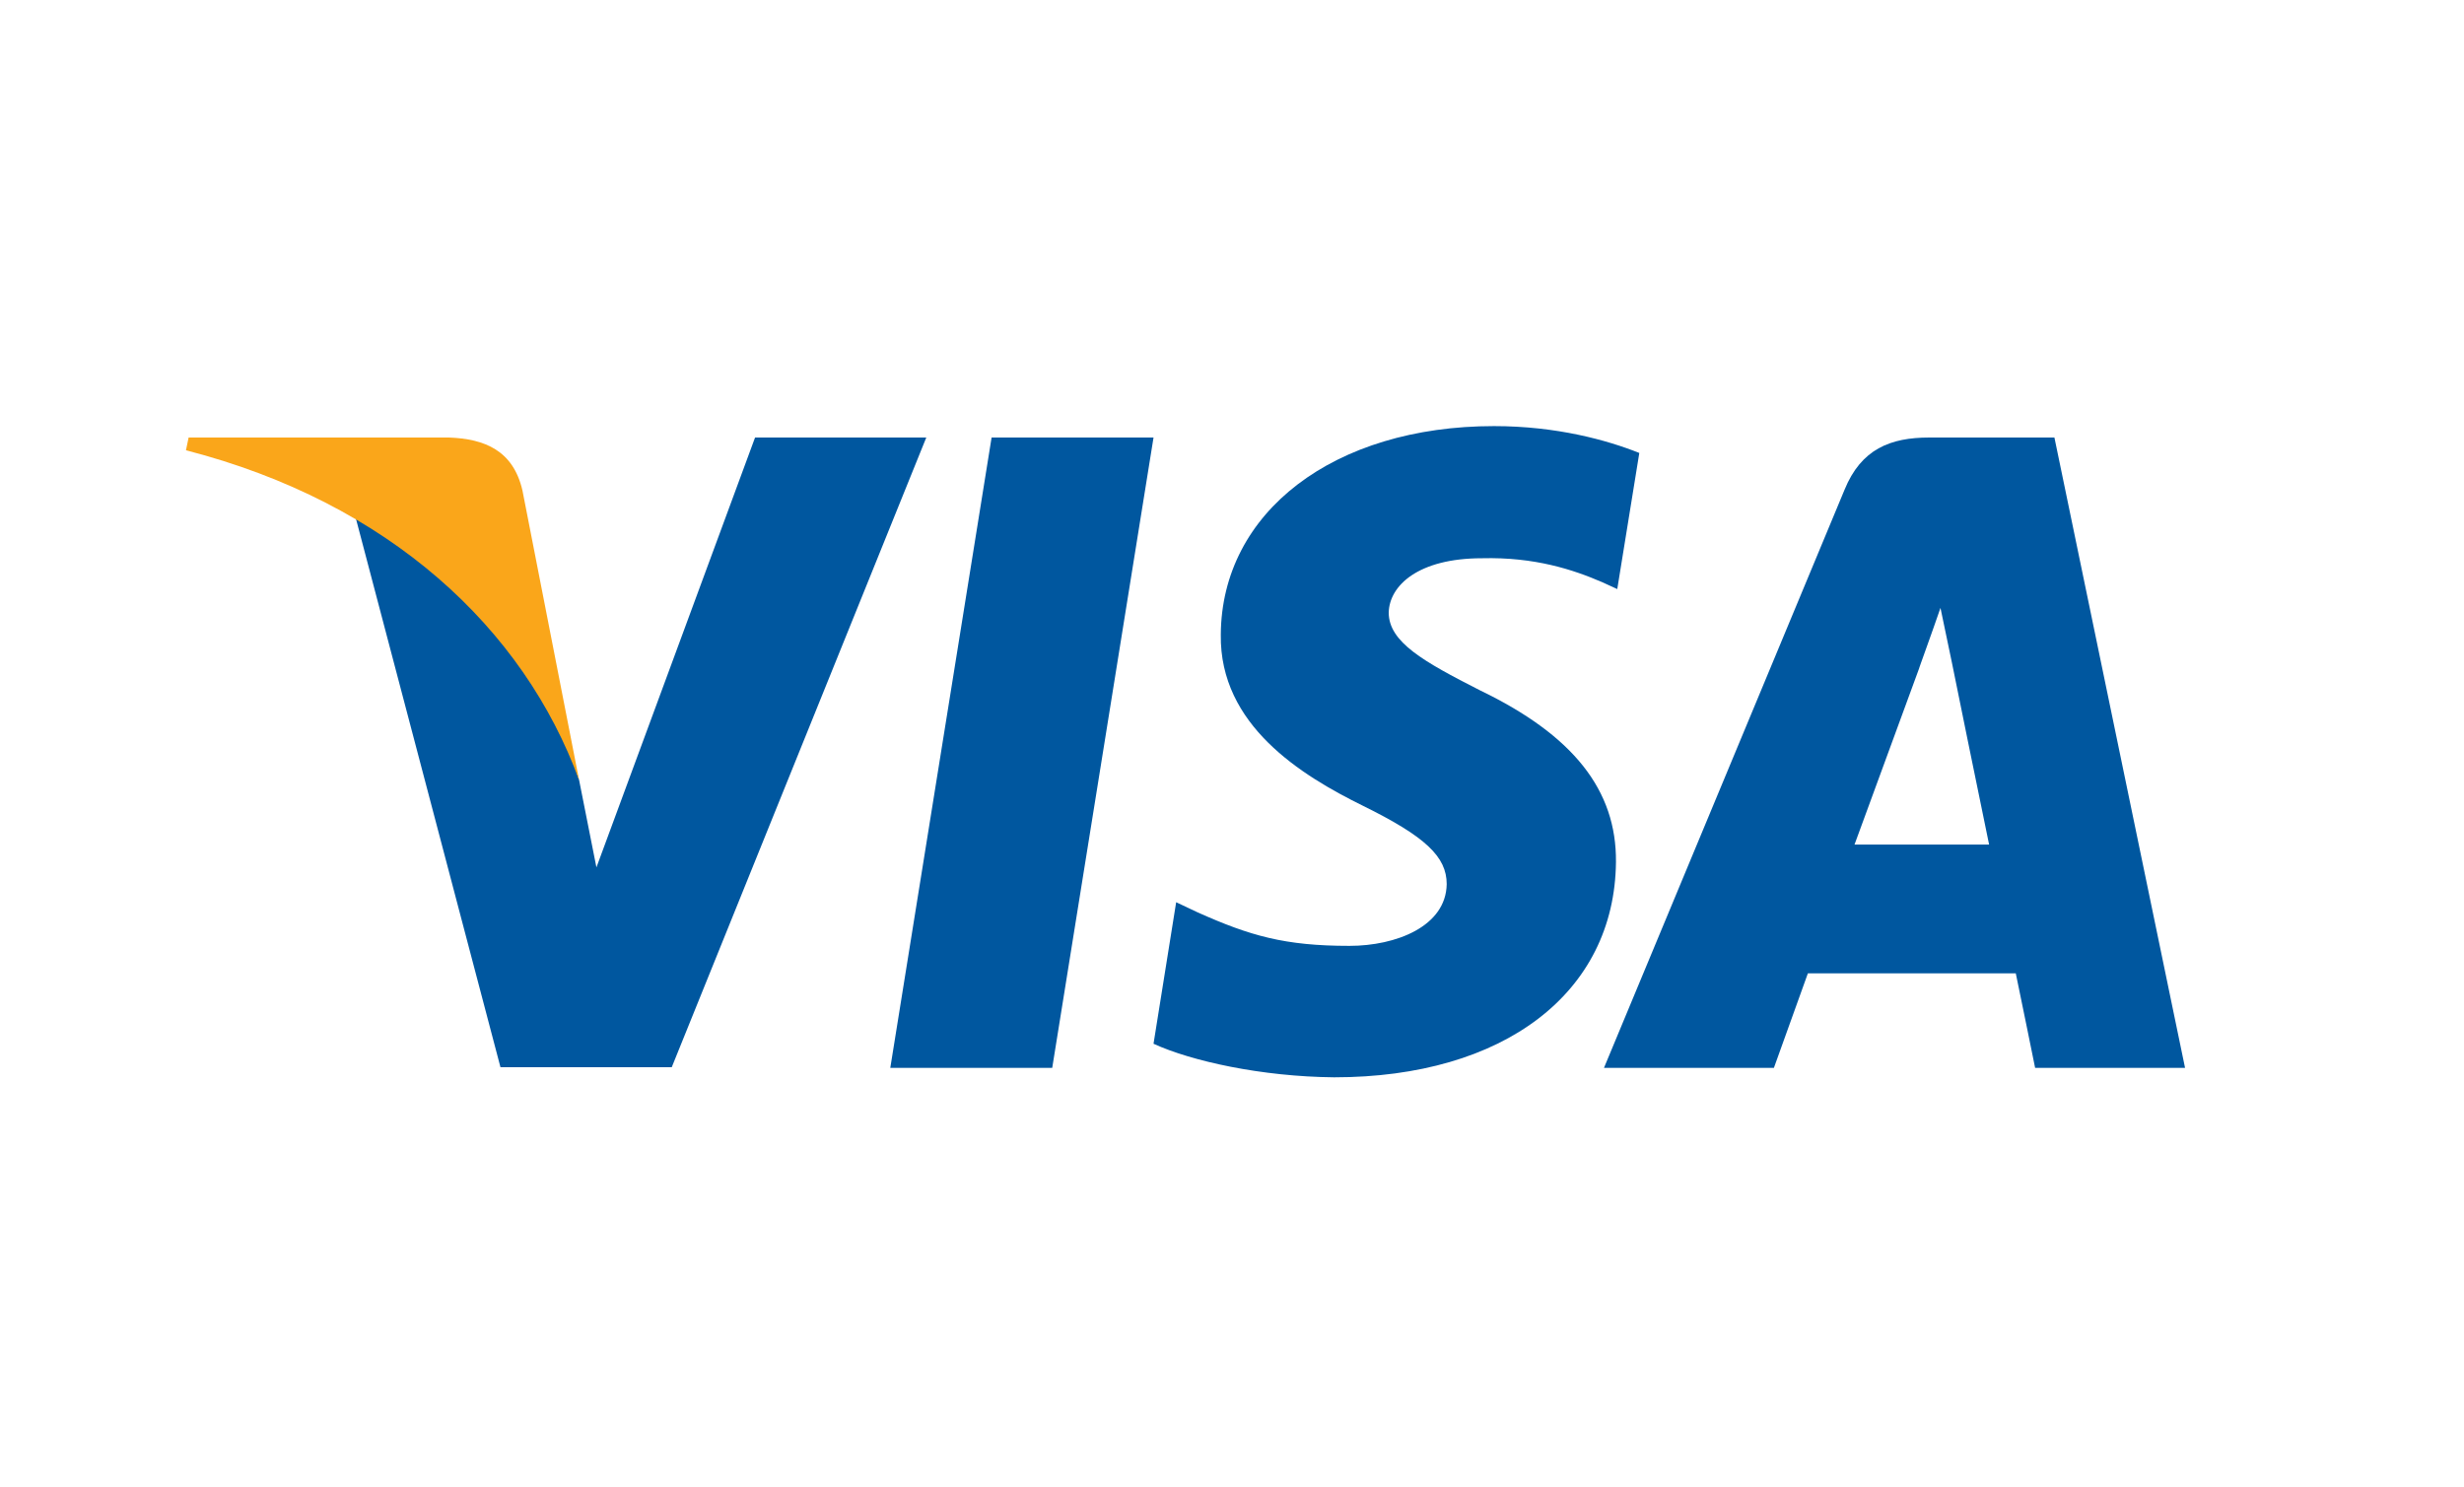<svg width="53" height="32" viewBox="0 0 53 32" fill="none" xmlns="http://www.w3.org/2000/svg">
<rect width="53" height="32" fill="white"/>
<path d="M22.633 22.974H19.15L21.329 9.413H24.812L22.633 22.974Z" fill="#00579F"/>
<path d="M35.261 9.745C34.574 9.47 33.484 9.167 32.136 9.167C28.696 9.167 26.274 11.014 26.259 13.654C26.231 15.602 27.994 16.683 29.312 17.333C30.66 17.997 31.118 18.43 31.118 19.021C31.104 19.93 30.029 20.349 29.026 20.349C27.635 20.349 26.89 20.133 25.758 19.627L25.299 19.41L24.812 22.455C25.629 22.829 27.134 23.162 28.696 23.177C32.351 23.177 34.731 21.358 34.759 18.545C34.773 17.001 33.842 15.819 31.835 14.852C30.617 14.232 29.871 13.813 29.871 13.178C29.885 12.601 30.502 12.01 31.877 12.01C33.009 11.981 33.842 12.255 34.472 12.529L34.787 12.673L35.261 9.745Z" fill="#00579F"/>
<path d="M39.89 18.17C40.177 17.391 41.281 14.376 41.281 14.376C41.266 14.405 41.567 13.582 41.739 13.078L41.983 14.246C41.983 14.246 42.642 17.492 42.785 18.17C42.241 18.17 40.578 18.17 39.89 18.17ZM44.19 9.413H41.495C40.665 9.413 40.033 9.658 39.675 10.538L34.501 22.974H38.156C38.156 22.974 38.758 21.3 38.887 20.94C39.288 20.94 42.843 20.94 43.359 20.94C43.459 21.416 43.775 22.974 43.775 22.974H47L44.19 9.413Z" fill="#00579F"/>
<path d="M16.241 9.413L12.829 18.661L12.457 16.785C11.826 14.621 9.848 12.27 7.641 11.101L10.765 22.96H14.449L19.924 9.413H16.241Z" fill="#00579F"/>
<path d="M9.662 9.413H4.057L4 9.687C8.372 10.813 11.267 13.525 12.457 16.786L11.238 10.553C11.038 9.687 10.421 9.442 9.662 9.413Z" fill="#FAA61A"/>
</svg>
